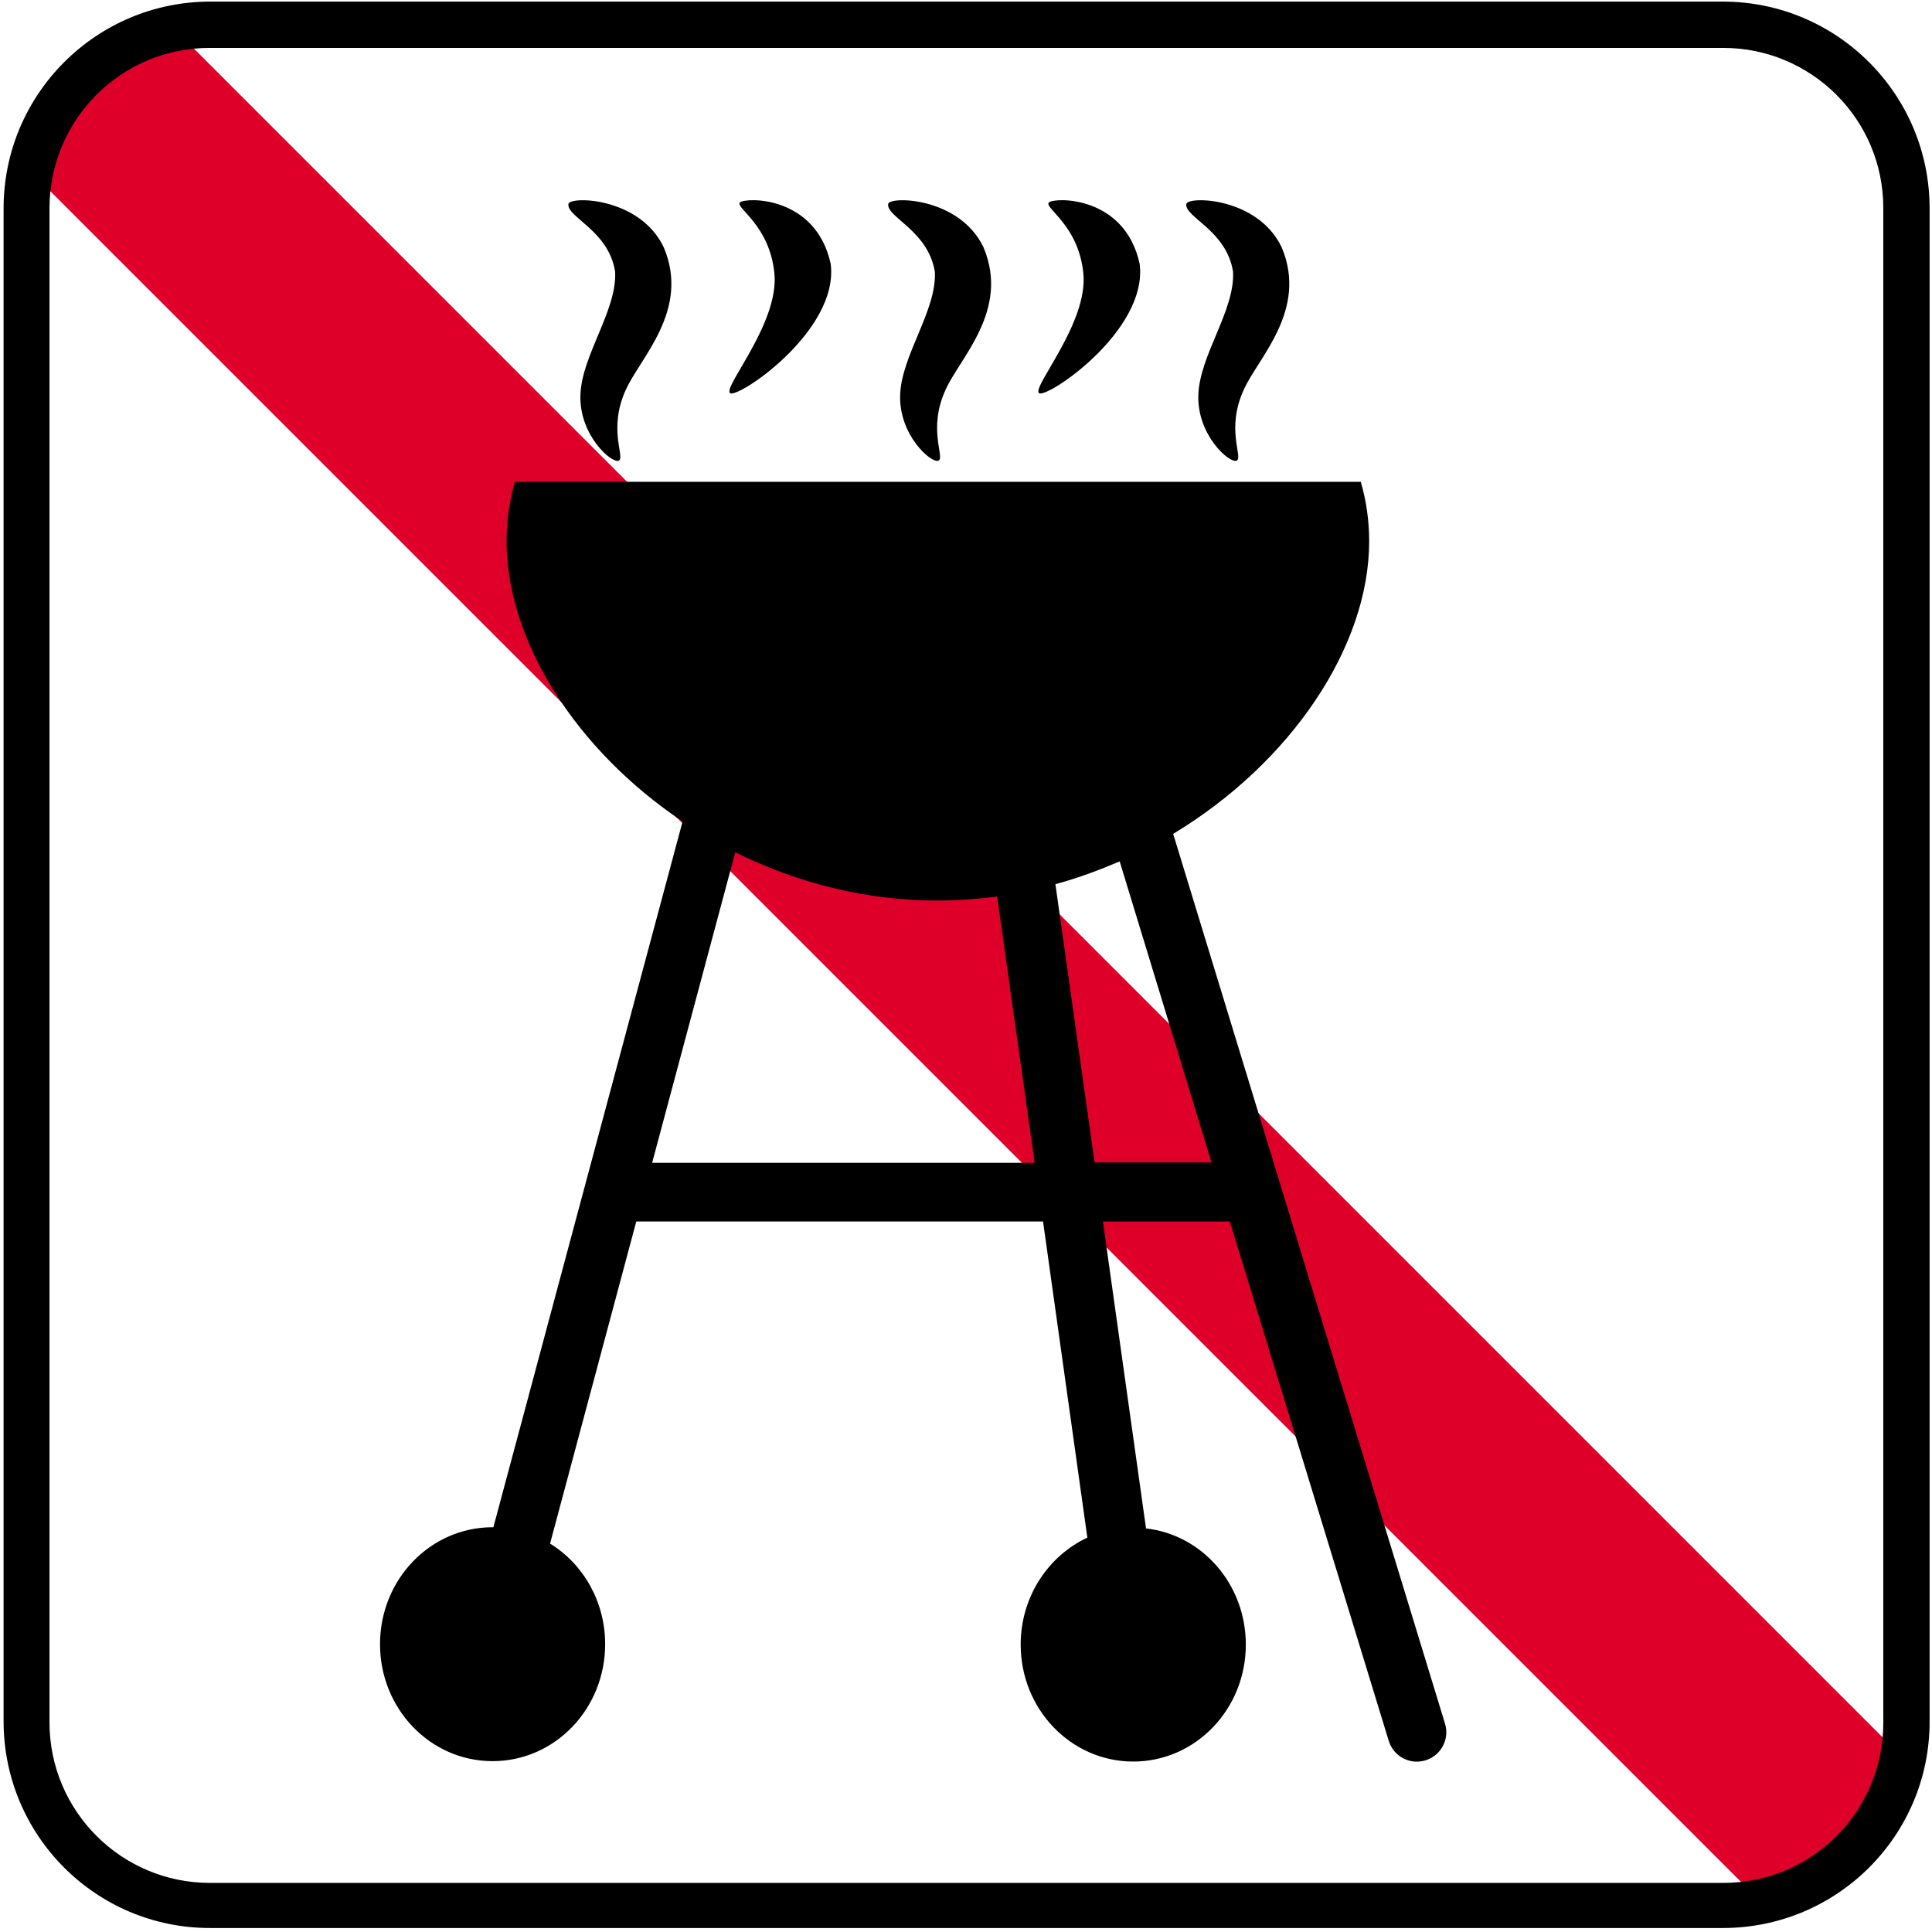 <?xml version="1.0" encoding="utf-8"?>
<!-- Generator: Adobe Illustrator 22.1.0, SVG Export Plug-In . SVG Version: 6.00 Build 0)  -->
<svg version="1.1" id="Lag_1" xmlns="http://www.w3.org/2000/svg" xmlns:xlink="http://www.w3.org/1999/xlink" x="0px" y="0px"
	 viewBox="0 0 484 484" style="enable-background:new 0 0 484 484;" xml:space="preserve">
<style type="text/css">
	.st0{fill:#DE0029;}
</style>
<polyline class="st0" points="444.5,479.8 5.5,40.8 39.7,3.3 478.7,442.3 444.5,479.8 "/>
<path d="M471.8,52.1c0-22.2-18-40.1-40.1-40.1H52.5c-22.2,0-40.1,18-40.1,40.2v379.3c0,22.2,18,40.2,40.2,40.2h379.1
	c22.2,0,40.1-17.9,40.1-40.1V52.1 M483.4,431.3c0,28.6-23.2,51.7-51.8,51.7h-379C24,483,0.9,459.8,0.9,431.2v-379
	c0-28.6,23.2-51.8,51.8-51.8h378.9c28.6,0,51.8,23.2,51.8,51.8V431.3z"/>
<path d="M142.4,51.1c0.3-2,17.9-1.8,23.9,10.9c6.6,15.7-5.9,27.6-9.5,35.6c-4.6,10-0.1,17-1.8,17.8c-1.7,0.8-9.9-6.3-9.6-16.4
	c0.3-10,9.2-21.2,8.7-30.9C152.5,57.7,141.9,54.4,142.4,51.1"/>
<path d="M297.2,51.1c0.3-2,17.9-1.8,23.9,10.9c6.6,15.7-5.9,27.6-9.5,35.6c-4.6,10-0.1,17-1.8,17.8c-1.7,0.8-9.9-6.3-9.6-16.4
	c0.3-10,9.2-21.2,8.7-30.9C307.3,57.7,296.7,54.4,297.2,51.1"/>
<path d="M185.4,50.7c1.5-1.3,19-1.7,22.7,15.4c2.2,17-24.1,34.4-25.3,32.3c-1.2-2.1,12.4-17.7,11.2-29.9
	C192.8,56.2,184,52,185.4,50.7"/>
<path d="M222.5,51.1c0.3-2,17.9-1.8,23.9,10.9c6.6,15.7-5.9,27.6-9.5,35.6c-4.6,10-0.1,17-1.8,17.8c-1.7,0.8-9.9-6.3-9.6-16.4
	c0.3-10,9.2-21.2,8.7-30.9C232.5,57.7,222,54.4,222.5,51.1"/>
<path d="M262.8,50.7c1.5-1.3,19-1.7,22.7,15.4c2.2,17-24.1,34.4-25.3,32.3c-1.2-2.1,12.4-17.7,11.2-29.9
	C270.2,56.2,261.3,52,262.8,50.7"/>
<path d="M274.2,291.2l-9.8-69.7c5.6-1.5,10.9-3.5,16.1-5.7l23,75.4L274.2,291.2 M163.4,291.2l20.8-77.7
	c15.1,7.5,32.3,12.1,50.6,12.1c5.1,0,10.1-0.4,15-1l9.4,66.7H163.4z M362,431.8l-68.1-222.9c29.5-17.8,49.1-46.9,49.1-73.3
	c0-5.1-0.7-10.1-2.1-14.9H129c-1.4,4.8-2.1,9.8-2.1,14.9c0,24.9,17.4,52.3,44.1,70.2l-47.4,176.8c-0.1,0-0.1,0-0.2,0
	c-15.6,0-28.2,13.1-28.2,29.3c0,16.2,12.6,29.3,28.2,29.3s28.2-13.1,28.2-29.3c0-10.7-5.5-20.1-13.8-25.2l21.6-80.7l101.9,0
	l11.1,79.2c-9.8,4.6-16.7,14.8-16.7,26.8c0,16.2,12.6,29.3,28.2,29.3c15.6,0,28.2-13.1,28.2-29.3c0-15.1-10.9-27.5-25-29.1
	L276.3,306h31.8l39.8,130.1c1.2,3.9,5.3,6.1,9.2,4.9C361,439.8,363.2,435.7,362,431.8z"/>
</svg>
